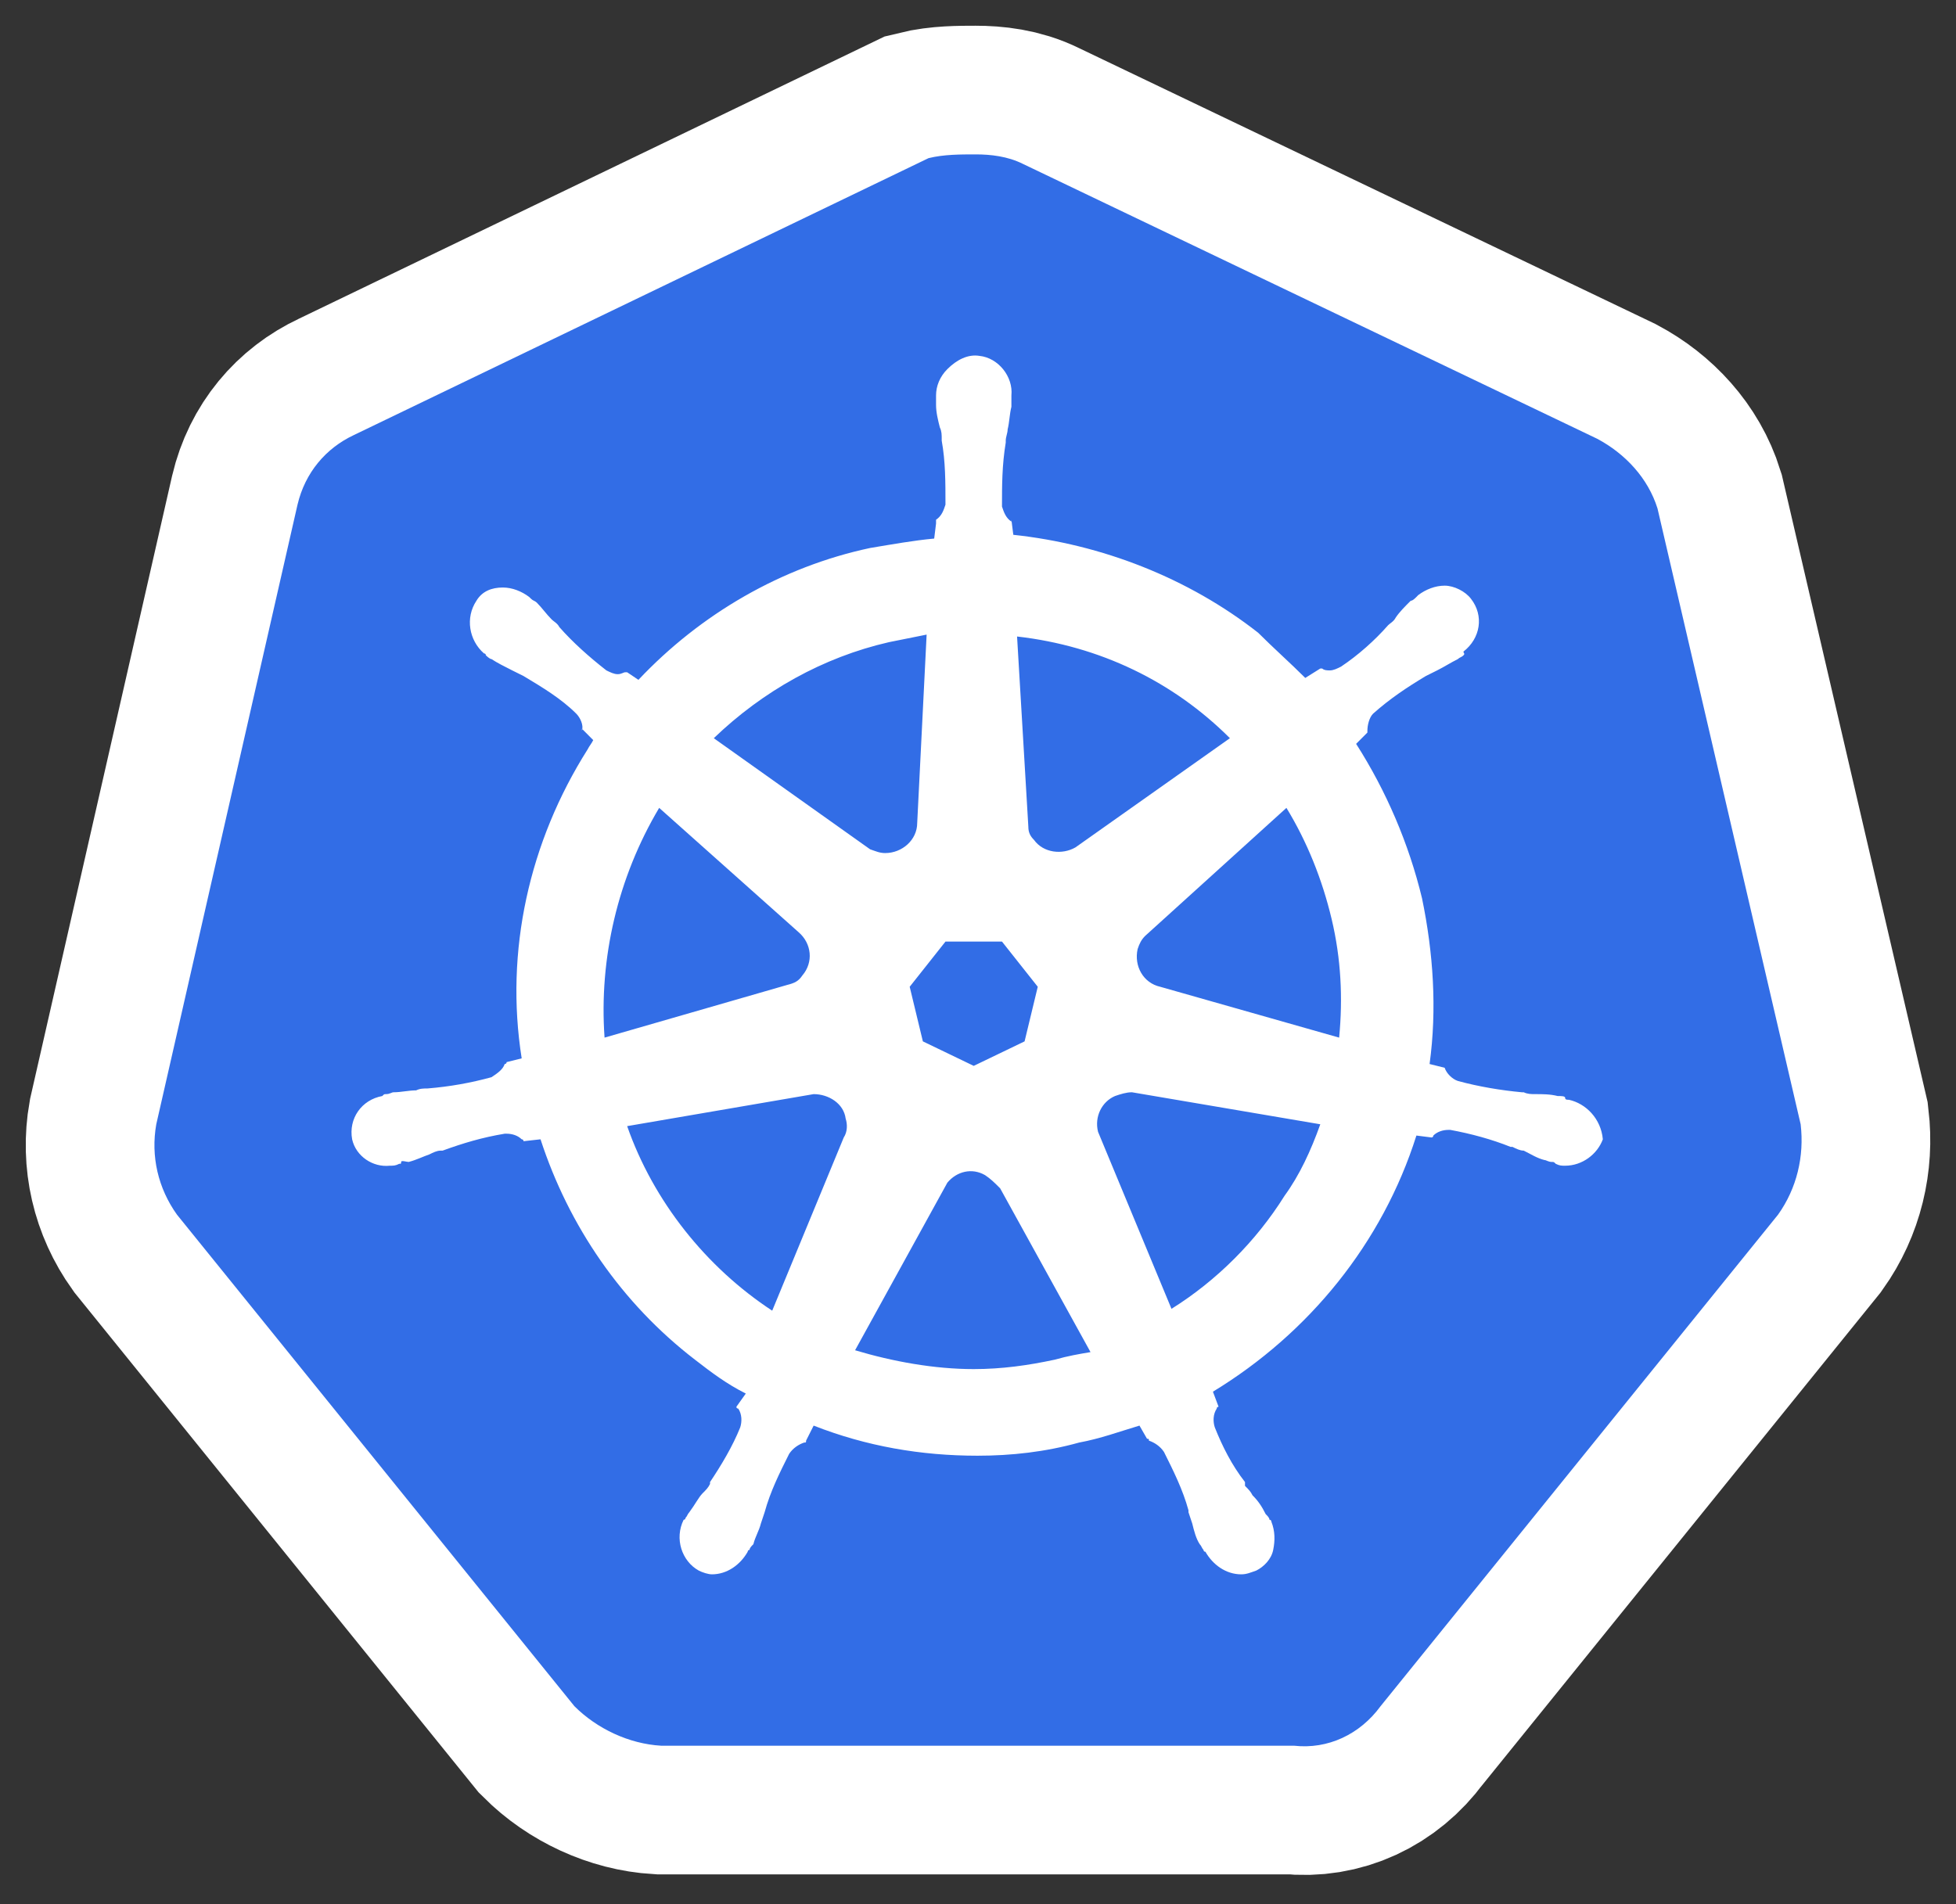 <svg width="38" height="37" viewBox="0 0 38 37" fill="none" xmlns="http://www.w3.org/2000/svg">
<rect x="0" y="0" width="38" height="37" fill="#333333" stroke="none"/>
<path d="M32.201 9.88C32.018 9.294 31.578 8.818 31.03 8.526L19.869 3.183C19.576 3.037 19.247 3 18.954 3C18.661 3 18.332 3 18.039 3.073L6.878 8.452C6.329 8.709 5.927 9.184 5.78 9.806L3.036 21.846C2.926 22.468 3.072 23.09 3.438 23.602L11.159 33.153C11.598 33.592 12.221 33.885 12.843 33.921H25.138C25.797 33.995 26.419 33.702 26.821 33.153L34.543 23.602C34.908 23.09 35.055 22.468 34.982 21.846L32.201 9.88Z" fill="white" stroke="white" stroke-width="5" stroke-miterlimit="10"/>
<path d="M32.201 9.88C32.018 9.294 31.578 8.818 31.03 8.526L19.869 3.183C19.576 3.037 19.247 3 18.954 3C18.661 3 18.332 3 18.039 3.073L6.878 8.452C6.329 8.709 5.927 9.184 5.78 9.806L3.036 21.846C2.926 22.468 3.072 23.09 3.438 23.602L11.159 33.153C11.598 33.592 12.221 33.885 12.843 33.921H25.138C25.797 33.995 26.419 33.702 26.821 33.153L34.543 23.602C34.908 23.09 35.055 22.468 34.982 21.846L32.201 9.88Z" fill="#326DE6"/>
<path d="M30.481 21.37C30.444 21.37 30.407 21.37 30.407 21.333C30.407 21.297 30.334 21.297 30.261 21.297C30.115 21.26 29.968 21.26 29.822 21.26C29.749 21.26 29.676 21.26 29.602 21.224H29.566C29.163 21.187 28.724 21.114 28.322 21.004C28.212 20.967 28.102 20.858 28.066 20.748L27.773 20.675C27.919 19.613 27.846 18.516 27.626 17.454C27.37 16.393 26.931 15.369 26.346 14.454L26.565 14.234V14.198C26.565 14.088 26.602 13.941 26.675 13.868C27.004 13.575 27.334 13.356 27.7 13.136C27.773 13.1 27.846 13.063 27.919 13.027C28.066 12.953 28.175 12.88 28.322 12.807C28.358 12.771 28.395 12.771 28.431 12.734C28.468 12.697 28.431 12.697 28.431 12.661C28.761 12.405 28.834 11.965 28.578 11.636C28.468 11.49 28.248 11.38 28.066 11.38C27.883 11.38 27.7 11.453 27.553 11.563L27.517 11.6C27.48 11.636 27.443 11.673 27.407 11.673C27.297 11.782 27.187 11.892 27.114 12.002C27.078 12.075 27.004 12.112 26.968 12.148C26.712 12.441 26.382 12.734 26.053 12.953C25.98 12.99 25.907 13.027 25.833 13.027C25.797 13.027 25.724 13.027 25.687 12.99H25.65L25.358 13.173C25.065 12.88 24.735 12.588 24.443 12.295C23.089 11.233 21.405 10.575 19.686 10.392L19.649 10.099V10.136C19.539 10.062 19.503 9.953 19.466 9.843C19.466 9.44 19.466 9.038 19.539 8.599V8.562C19.539 8.489 19.576 8.416 19.576 8.343C19.612 8.196 19.612 8.05 19.649 7.904V7.684C19.686 7.318 19.393 6.952 19.027 6.915C18.807 6.879 18.588 6.989 18.405 7.172C18.259 7.318 18.185 7.501 18.185 7.684V7.867C18.185 8.013 18.222 8.16 18.259 8.306C18.295 8.379 18.295 8.452 18.295 8.526V8.562C18.368 8.965 18.368 9.367 18.368 9.806C18.332 9.916 18.295 10.026 18.185 10.099V10.172L18.149 10.465C17.746 10.502 17.344 10.575 16.904 10.648C15.185 11.014 13.611 11.929 12.403 13.21L12.184 13.063H12.147C12.111 13.063 12.074 13.1 12.001 13.1C11.928 13.1 11.855 13.063 11.781 13.027C11.452 12.771 11.123 12.478 10.867 12.185C10.83 12.112 10.757 12.075 10.72 12.039C10.61 11.929 10.537 11.819 10.428 11.709C10.391 11.673 10.354 11.673 10.318 11.636C10.281 11.6 10.281 11.6 10.281 11.6C10.135 11.49 9.952 11.416 9.769 11.416C9.549 11.416 9.366 11.49 9.256 11.673C9.037 12.002 9.11 12.441 9.403 12.697C9.439 12.697 9.439 12.734 9.439 12.734C9.439 12.734 9.513 12.807 9.549 12.807C9.659 12.88 9.805 12.953 9.952 13.027C10.025 13.063 10.098 13.1 10.171 13.136C10.537 13.356 10.903 13.575 11.196 13.868C11.269 13.941 11.342 14.088 11.306 14.198V14.161L11.525 14.381C11.489 14.454 11.452 14.49 11.415 14.563C10.281 16.357 9.805 18.479 10.135 20.565L9.842 20.638C9.842 20.675 9.805 20.675 9.805 20.675C9.769 20.784 9.659 20.858 9.549 20.931C9.147 21.041 8.744 21.114 8.305 21.15C8.232 21.15 8.159 21.15 8.085 21.187C7.939 21.187 7.793 21.224 7.646 21.224C7.61 21.224 7.573 21.26 7.5 21.26C7.463 21.26 7.463 21.26 7.427 21.297C7.024 21.37 6.768 21.736 6.841 22.138C6.915 22.468 7.244 22.687 7.573 22.651C7.646 22.651 7.683 22.651 7.756 22.614C7.793 22.614 7.793 22.614 7.793 22.578C7.793 22.541 7.903 22.578 7.939 22.578C8.085 22.541 8.232 22.468 8.342 22.431C8.415 22.395 8.488 22.358 8.561 22.358H8.598C9 22.212 9.366 22.102 9.805 22.029H9.842C9.952 22.029 10.062 22.065 10.135 22.138C10.171 22.138 10.171 22.175 10.171 22.175L10.501 22.138C11.05 23.822 12.074 25.322 13.501 26.42C13.831 26.676 14.123 26.895 14.489 27.078L14.306 27.335C14.306 27.371 14.343 27.371 14.343 27.371C14.416 27.481 14.416 27.627 14.38 27.737C14.233 28.103 14.014 28.469 13.794 28.798V28.835C13.758 28.908 13.721 28.945 13.648 29.018C13.575 29.091 13.501 29.238 13.392 29.384C13.355 29.421 13.355 29.457 13.318 29.494C13.318 29.494 13.318 29.53 13.282 29.53C13.099 29.896 13.245 30.335 13.575 30.518C13.648 30.555 13.758 30.591 13.831 30.591C14.123 30.591 14.38 30.409 14.526 30.152C14.526 30.152 14.526 30.116 14.562 30.116C14.562 30.079 14.599 30.043 14.636 30.006C14.672 29.86 14.745 29.75 14.782 29.603L14.855 29.384C14.965 28.981 15.148 28.615 15.331 28.25C15.404 28.14 15.514 28.067 15.624 28.03C15.66 28.03 15.66 28.03 15.66 27.993L15.807 27.701C16.831 28.103 17.892 28.286 18.99 28.286C19.649 28.286 20.308 28.213 20.966 28.03C21.369 27.957 21.771 27.81 22.137 27.701L22.284 27.957C22.32 27.957 22.32 27.957 22.32 27.993C22.43 28.03 22.54 28.103 22.613 28.213C22.796 28.579 22.979 28.945 23.089 29.347V29.384L23.162 29.603C23.199 29.75 23.235 29.896 23.308 30.006C23.345 30.043 23.345 30.079 23.381 30.116C23.381 30.116 23.381 30.152 23.418 30.152C23.564 30.409 23.821 30.591 24.113 30.591C24.223 30.591 24.296 30.555 24.406 30.518C24.552 30.445 24.699 30.299 24.735 30.116C24.772 29.933 24.772 29.75 24.699 29.567C24.699 29.53 24.662 29.53 24.662 29.53C24.662 29.494 24.626 29.457 24.589 29.421C24.516 29.274 24.443 29.164 24.333 29.055C24.296 28.981 24.26 28.945 24.187 28.872V28.798C23.93 28.469 23.747 28.103 23.601 27.737C23.564 27.627 23.564 27.481 23.638 27.371C23.638 27.335 23.674 27.335 23.674 27.335L23.564 27.042C25.431 25.907 26.858 24.151 27.517 22.065L27.809 22.102C27.846 22.102 27.846 22.065 27.846 22.065C27.919 21.992 28.029 21.955 28.139 21.955H28.175C28.578 22.029 28.98 22.138 29.346 22.285H29.383C29.456 22.321 29.529 22.358 29.602 22.358C29.749 22.431 29.859 22.504 30.005 22.541C30.041 22.541 30.078 22.578 30.151 22.578C30.188 22.578 30.188 22.578 30.224 22.614C30.298 22.651 30.334 22.651 30.407 22.651C30.737 22.651 31.03 22.431 31.139 22.138C31.103 21.736 30.81 21.443 30.481 21.37ZM19.905 20.235L18.917 20.711L17.929 20.235L17.673 19.174L18.368 18.296H19.466L20.161 19.174L19.905 20.235ZM25.87 17.857C26.053 18.625 26.09 19.394 26.016 20.162L22.54 19.174C22.211 19.101 22.028 18.772 22.101 18.442C22.137 18.333 22.174 18.259 22.247 18.186L24.992 15.698C25.394 16.357 25.687 17.088 25.87 17.857ZM23.894 14.344L20.893 16.466C20.637 16.613 20.271 16.576 20.088 16.32C20.015 16.247 19.978 16.174 19.978 16.064L19.759 12.368C21.369 12.551 22.796 13.246 23.894 14.344ZM17.27 12.478L18.002 12.331L17.819 15.991C17.819 16.32 17.527 16.576 17.197 16.576C17.087 16.576 17.014 16.54 16.904 16.503L13.867 14.344C14.819 13.429 15.99 12.771 17.27 12.478ZM12.806 15.698L15.514 18.113C15.77 18.333 15.807 18.699 15.587 18.955C15.514 19.064 15.441 19.101 15.294 19.138L11.745 20.162C11.635 18.625 12.001 17.052 12.806 15.698ZM12.184 21.882L15.807 21.26C16.099 21.26 16.392 21.443 16.429 21.736C16.465 21.846 16.465 21.992 16.392 22.102L15.002 25.468C13.721 24.627 12.696 23.346 12.184 21.882ZM20.491 26.42C19.978 26.53 19.466 26.603 18.917 26.603C18.149 26.603 17.344 26.456 16.612 26.237L18.405 22.98C18.588 22.761 18.881 22.687 19.137 22.834C19.247 22.907 19.32 22.98 19.43 23.09L21.186 26.273C20.966 26.31 20.747 26.347 20.491 26.42ZM24.955 23.236C24.406 24.114 23.638 24.883 22.759 25.432L21.332 21.992C21.259 21.699 21.405 21.407 21.662 21.297C21.771 21.26 21.881 21.224 21.991 21.224L25.65 21.846C25.467 22.358 25.248 22.834 24.955 23.236Z" fill="white"/>
</svg>
